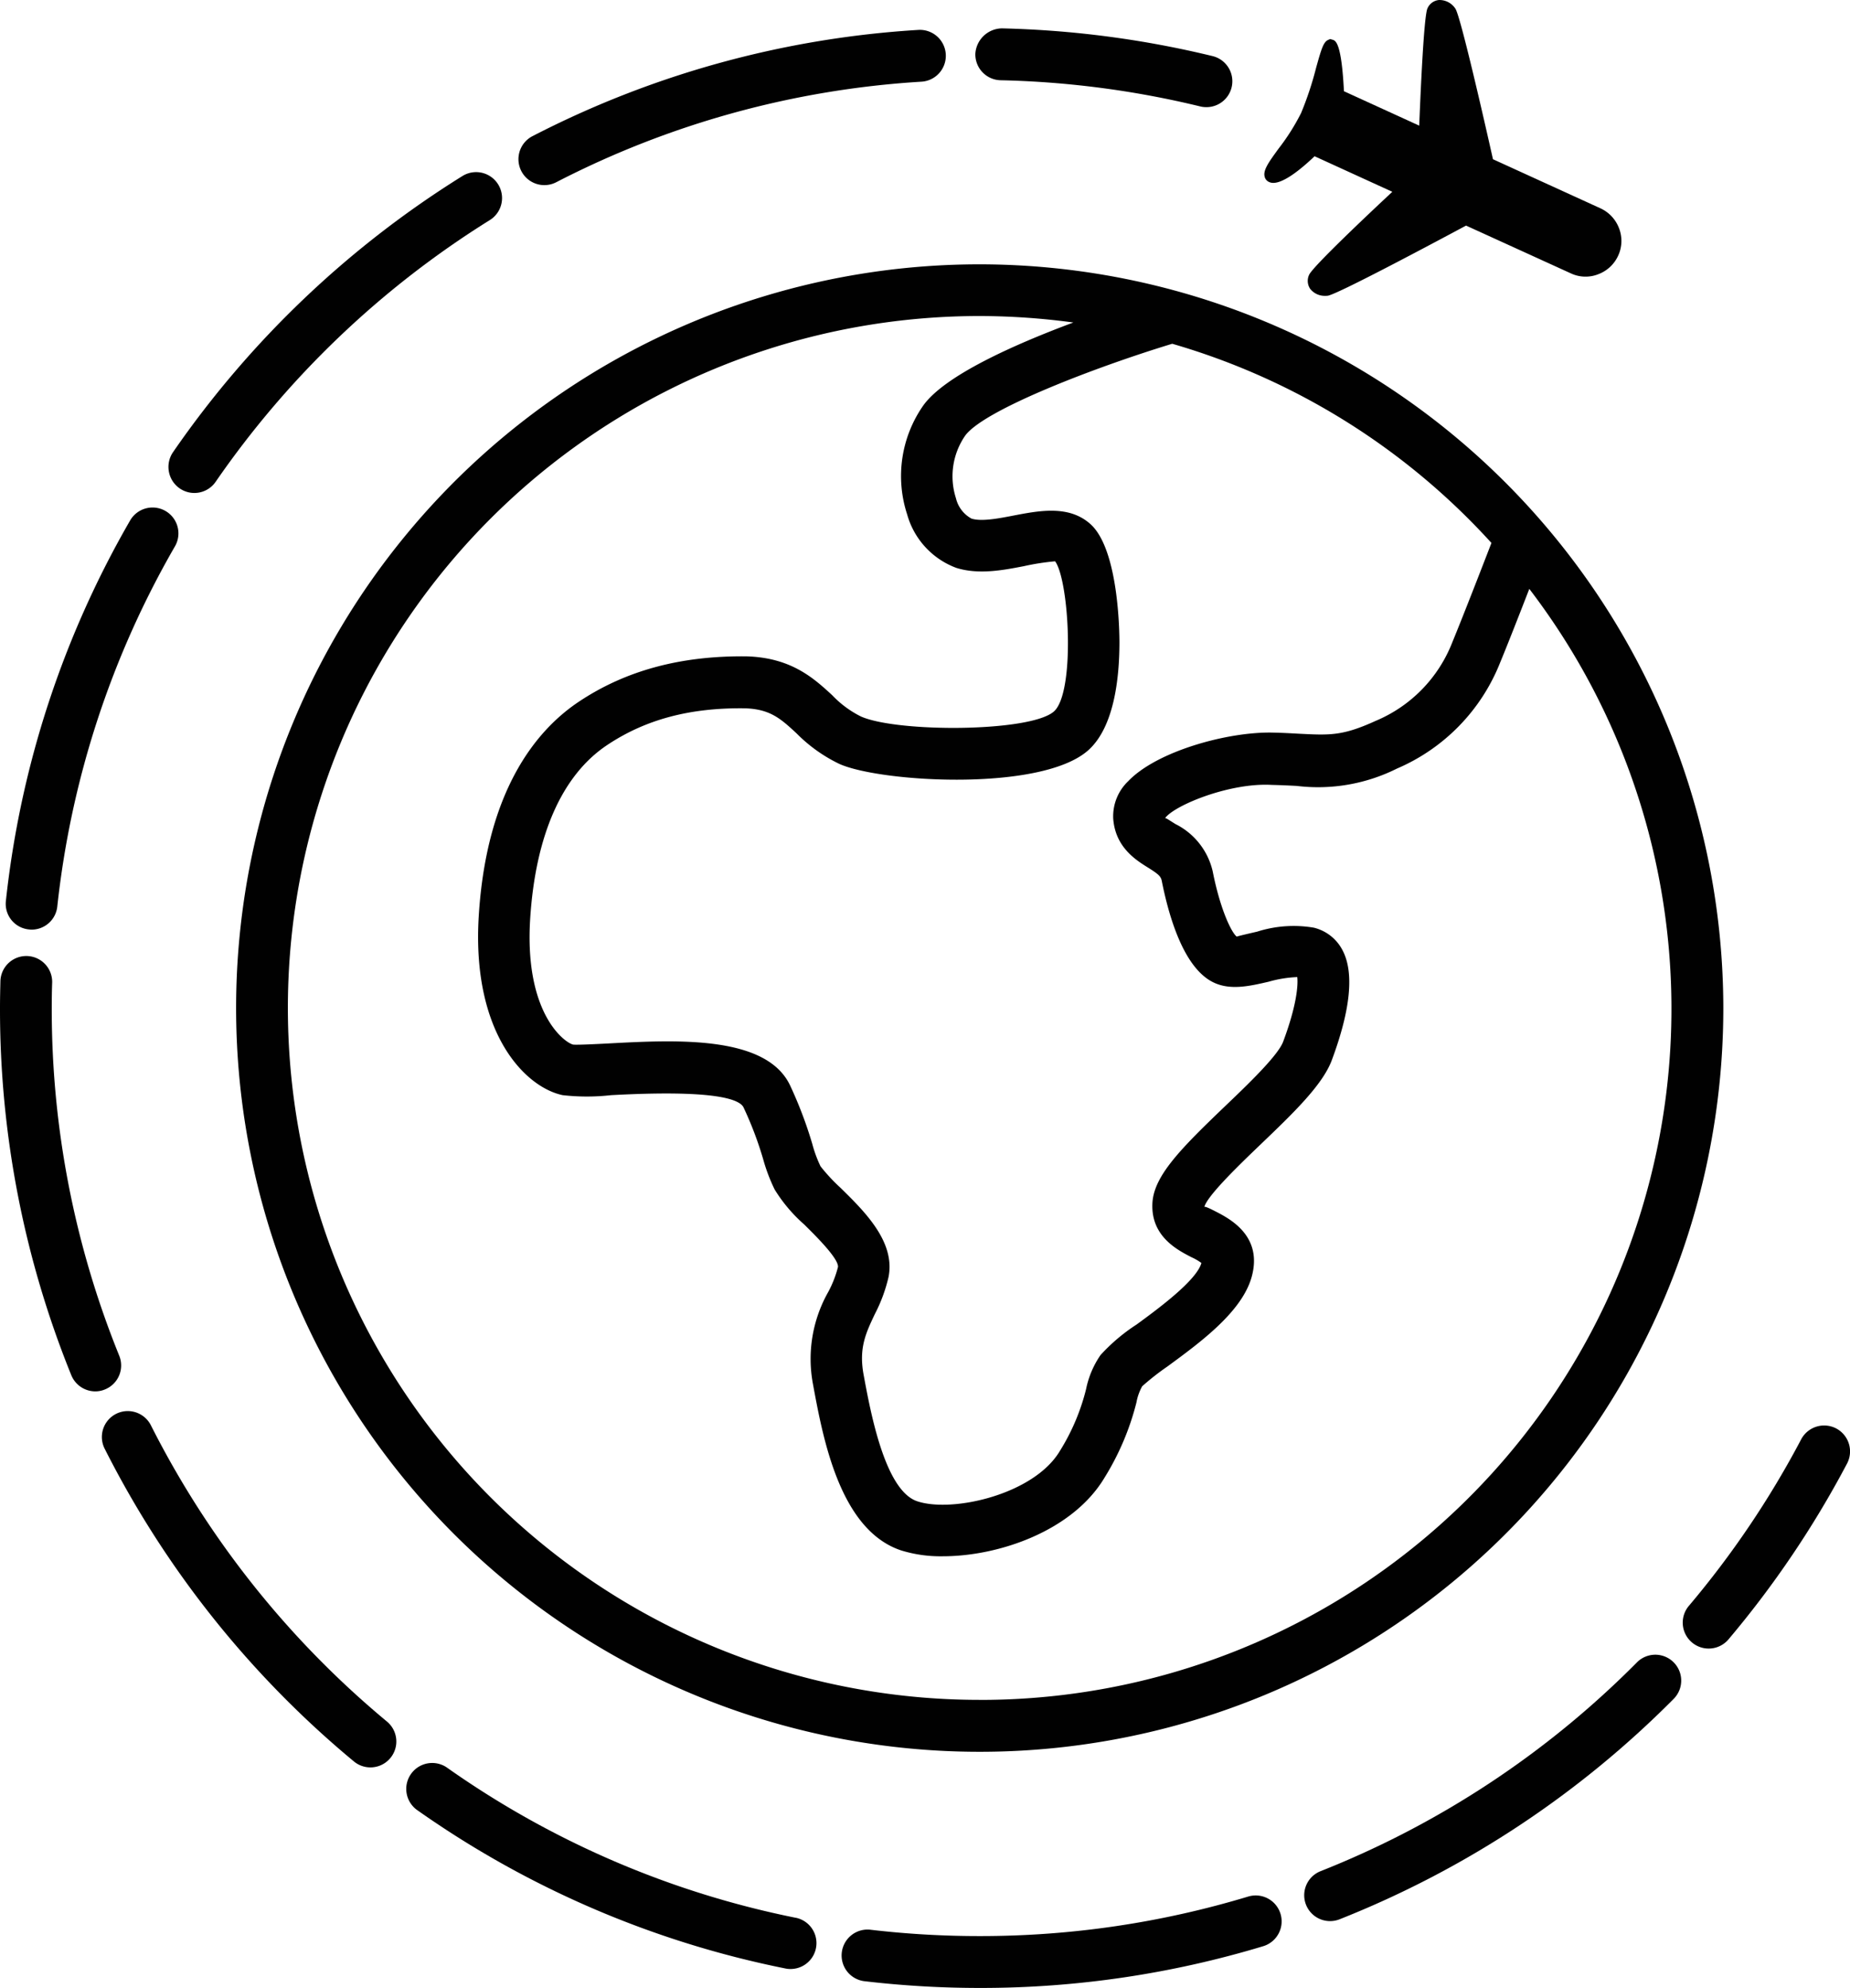 <svg xmlns="http://www.w3.org/2000/svg" width="186.156" height="200" viewBox="0 0 186.156 200">
  <g id="flight-around-world-icon" transform="translate(-3541.64 -679.738)">
    <path id="Path_2015" data-name="Path 2015" d="M3720.93,818.81a2.616,2.616,0,0,0-3.524,1.1,93.41,93.41,0,0,1-11.326,16.783,2.611,2.611,0,0,0,3.989,3.369,99.11,99.11,0,0,0,11.957-17.723A2.617,2.617,0,0,0,3720.93,818.81Z" transform="translate(5.475 4.638)" fill="#010101"/>
    <path id="Path_2016" data-name="Path 2016" d="M3559.166,728.309a2.6,2.6,0,0,0,3.627-.661,93.625,93.625,0,0,1,27.593-26.332,2.609,2.609,0,1,0-2.77-4.423,98.77,98.77,0,0,0-29.122,27.789A2.626,2.626,0,0,0,3559.166,728.309Z" transform="translate(0.548 0.56)" fill="#010101"/>
    <path id="Path_2017" data-name="Path 2017" d="M3594.735,698.265a2.584,2.584,0,0,0,1.188-.289,92.189,92.189,0,0,1,36.759-10.117,2.609,2.609,0,0,0-.33-5.208,97.5,97.5,0,0,0-38.815,10.686,2.609,2.609,0,0,0,1.2,4.929Z" transform="translate(1.687 0.097)" fill="#010101"/>
    <path id="Path_2018" data-name="Path 2018" d="M3544.515,771.593a2.723,2.723,0,0,0,.289.021,2.6,2.6,0,0,0,2.583-2.325,92.305,92.305,0,0,1,11.843-36.242,2.6,2.6,0,1,0-4.516-2.594,97.32,97.32,0,0,0-12.5,38.278A2.585,2.585,0,0,0,3544.515,771.593Z" transform="translate(0.018 1.651)" fill="#010101"/>
    <path id="Path_2019" data-name="Path 2019" d="M3553.638,813.02a92.705,92.705,0,0,1-6.79-34.981c0-.847.01-1.705.041-2.553a2.605,2.605,0,1,0-5.208-.145c-.021.9-.041,1.8-.041,2.7a97.972,97.972,0,0,0,7.172,36.935,2.615,2.615,0,0,0,2.418,1.633,2.52,2.52,0,0,0,.981-.2A2.6,2.6,0,0,0,3553.638,813.02Z" transform="translate(0 3.111)" fill="#010101"/>
    <path id="Path_2020" data-name="Path 2020" d="M3702.113,841.6a93.109,93.109,0,0,1-31.84,21.01,2.6,2.6,0,1,0,1.922,4.836,98.468,98.468,0,0,0,33.617-22.177,2.605,2.605,0,1,0-3.7-3.669Z" transform="translate(4.244 5.384)" fill="#010101"/>
    <path id="Path_2021" data-name="Path 2021" d="M3664.543,864.364a93.122,93.122,0,0,1-27.013,3.989h-.042a93.82,93.82,0,0,1-10.934-.63,2.607,2.607,0,1,0-.61,5.177,99.6,99.6,0,0,0,11.543.672h.042a98.177,98.177,0,0,0,28.533-4.216,2.609,2.609,0,0,0-1.519-4.991Z" transform="translate(2.741 6.167)" fill="#010101"/>
    <path id="Path_2022" data-name="Path 2022" d="M3556.479,818.516a2.607,2.607,0,0,0-4.651,2.356,98.509,98.509,0,0,0,25.092,31.488,2.605,2.605,0,1,0,3.328-4.01A93.5,93.5,0,0,1,3556.479,818.516Z" transform="translate(0.331 4.59)" fill="#010101"/>
    <path id="Path_2023" data-name="Path 2023" d="M3620.386,866.943a92.459,92.459,0,0,1-35.033-15.067,2.611,2.611,0,1,0-3.007,4.268,97.558,97.558,0,0,0,37,15.9,2.254,2.254,0,0,0,.517.052,2.605,2.605,0,0,0,.527-5.157Z" transform="translate(1.324 5.737)" fill="#010101"/>
    <path id="Path_2024" data-name="Path 2024" d="M3639.152,687.719a93.739,93.739,0,0,1,20.09,2.635,2.537,2.537,0,0,0,.62.072,2.605,2.605,0,0,0,.62-5.136,99.58,99.58,0,0,0-21.206-2.79,2.726,2.726,0,0,0-2.666,2.552A2.6,2.6,0,0,0,3639.152,687.719Z" transform="translate(3.174 0.092)" fill="#010101"/>
    <path id="Path_2025" data-name="Path 2025" d="M3639.45,705.47a74.825,74.825,0,1,0,74.83,74.82A74.907,74.907,0,0,0,3639.45,705.47Zm51.5,28.026c-.951,2.46-2.842,7.337-3.958,10.045a14.124,14.124,0,0,1-7.7,7.864c-3.328,1.519-4.6,1.447-7.678,1.292-.775-.041-1.633-.093-2.635-.114-4.516-.114-11.688,1.86-14.572,4.878a4.885,4.885,0,0,0-1.519,3.772c.207,2.863,2.253,4.154,3.483,4.919,1.106.692,1.313.9,1.406,1.364.765,3.844,2.273,8.732,5.136,10.169,1.726.868,3.71.4,5.622-.041a12.161,12.161,0,0,1,2.873-.465c.093.775-.041,2.811-1.416,6.49-.517,1.405-3.607,4.361-5.87,6.521-4.4,4.216-7.11,6.945-7.286,9.673-.207,3.369,2.48,4.754,3.927,5.5a5.441,5.441,0,0,1,1,.579c-.486,1.767-4.413,4.65-6.521,6.19a18.5,18.5,0,0,0-3.627,3.069,9.273,9.273,0,0,0-1.457,3.431,21.473,21.473,0,0,1-2.656,6.252c-2.615,4.351-10.789,6.211-14.334,5.033-3.255-1.085-4.7-8.96-5.4-12.752-.486-2.666.227-4.165,1.126-6.066a15.8,15.8,0,0,0,1.385-3.741c.7-3.534-2.377-6.573-4.857-9a18.271,18.271,0,0,1-1.984-2.139,12.593,12.593,0,0,1-.827-2.243,42.135,42.135,0,0,0-2.2-5.818c-2.356-5.177-11.584-4.661-18.364-4.3-1.385.072-3.1.155-3.5.114-.827-.176-4.919-3.08-4.33-12.618.527-8.422,3.2-14.478,7.73-17.506,3.906-2.615,8.391-3.772,13.827-3.71,2.573.062,3.648,1.033,5.26,2.532a15.443,15.443,0,0,0,4.309,3.069c4.144,1.85,20.327,2.821,25.04-1.385,2.583-2.315,3.131-7.182,3.131-10.861,0-.951-.073-9.332-2.915-11.884-2.149-1.932-5.115-1.364-7.709-.868-1.54.3-3.266.63-4.268.31a3.177,3.177,0,0,1-1.561-2.056,7.2,7.2,0,0,1,.92-6.273c1.86-2.594,13.042-6.883,20.844-9.259A69.564,69.564,0,0,1,3690.945,733.5Zm-51.5,116.4a69.611,69.611,0,1,1,0-139.223,70.99,70.99,0,0,1,9.425.651c-6.015,2.242-12.949,5.343-15.1,8.35a12.39,12.39,0,0,0-1.623,10.954,8.041,8.041,0,0,0,4.95,5.384c2.253.7,4.671.238,6.81-.176a23.9,23.9,0,0,1,3.131-.486c1.426,1.964,2.036,13.166-.114,15.1-2.356,2.1-15.781,2.139-19.439.506a10.4,10.4,0,0,1-2.883-2.139c-1.84-1.695-4.134-3.8-8.681-3.906-6.531-.062-12.091,1.405-16.845,4.588-4.134,2.77-9.239,8.753-10.035,21.516-.734,11.771,4.651,17.248,8.443,18.044a21.781,21.781,0,0,0,4.878,0c10.282-.558,12.938.372,13.331,1.251a35.937,35.937,0,0,1,1.963,5.177,17.733,17.733,0,0,0,1.157,3.059,15.5,15.5,0,0,0,2.976,3.524c1.033,1.023,3.462,3.4,3.4,4.268a11.037,11.037,0,0,1-.982,2.522,13.672,13.672,0,0,0-1.54,9.249c1.013,5.5,2.708,14.7,8.877,16.752a13.459,13.459,0,0,0,4.185.589c5.653,0,13.063-2.552,16.266-7.885a26.729,26.729,0,0,0,3.224-7.585,5.287,5.287,0,0,1,.579-1.633,25.819,25.819,0,0,1,2.552-2c3.338-2.449,7.482-5.487,8.464-9,1.147-4.134-2.211-5.859-3.638-6.593-.424-.217-1.075-.548-1.126-.444.3-1.157,3.679-4.392,5.694-6.325,3.193-3.059,6.211-5.942,7.141-8.464,1.891-5.084,2.253-8.794,1.075-11.037a4.43,4.43,0,0,0-2.883-2.274,12.106,12.106,0,0,0-5.715.4c-.765.176-1.933.444-2.046.5-.538-.4-1.674-2.77-2.418-6.552a7.091,7.091,0,0,0-3.751-4.774c-.734-.455-.9-.589-1.044-.6.951-1.3,6.531-3.586,10.748-3.338.94.021,1.746.062,2.49.1a17.761,17.761,0,0,0,10.1-1.747,19.357,19.357,0,0,0,10.365-10.634c.8-1.932,1.984-4.96,2.946-7.441A69.533,69.533,0,0,1,3639.45,849.9Z" transform="translate(0.769 0.86)" fill="#010101"/>
    <path id="Path_2026" data-name="Path 2026" d="M3665.236,698.052c1.064.506,3.224-1.312,4.568-2.594l7.823,3.576c-2.449,2.284-8.009,7.534-8.371,8.35a1.429,1.429,0,0,0,.114,1.426,1.863,1.863,0,0,0,1.509.692,1.915,1.915,0,0,0,.238-.01c.9-.1,10.593-5.27,13.93-7.058l10.541,4.805a3.481,3.481,0,0,0,2.749.093,3.584,3.584,0,0,0,2.015-1.87,3.527,3.527,0,0,0,.093-2.749,3.617,3.617,0,0,0-1.871-2.015l-10.82-4.94c-.827-3.689-3.266-14.406-3.782-15.15a1.908,1.908,0,0,0-1.654-.868,1.4,1.4,0,0,0-1.157.847c-.362.8-.692,8.433-.827,11.791l-7.575-3.462c-.238-4.774-.816-5.033-1.064-5.157l-.32-.093-.217.093c-.465.217-.671.9-1.209,2.832a33.03,33.03,0,0,1-1.5,4.516,21.837,21.837,0,0,1-2.253,3.565c-.992,1.364-1.592,2.181-1.416,2.842A.766.766,0,0,0,3665.236,698.052Z" transform="translate(4.115)" fill="#010101"/>
  </g>
</svg>